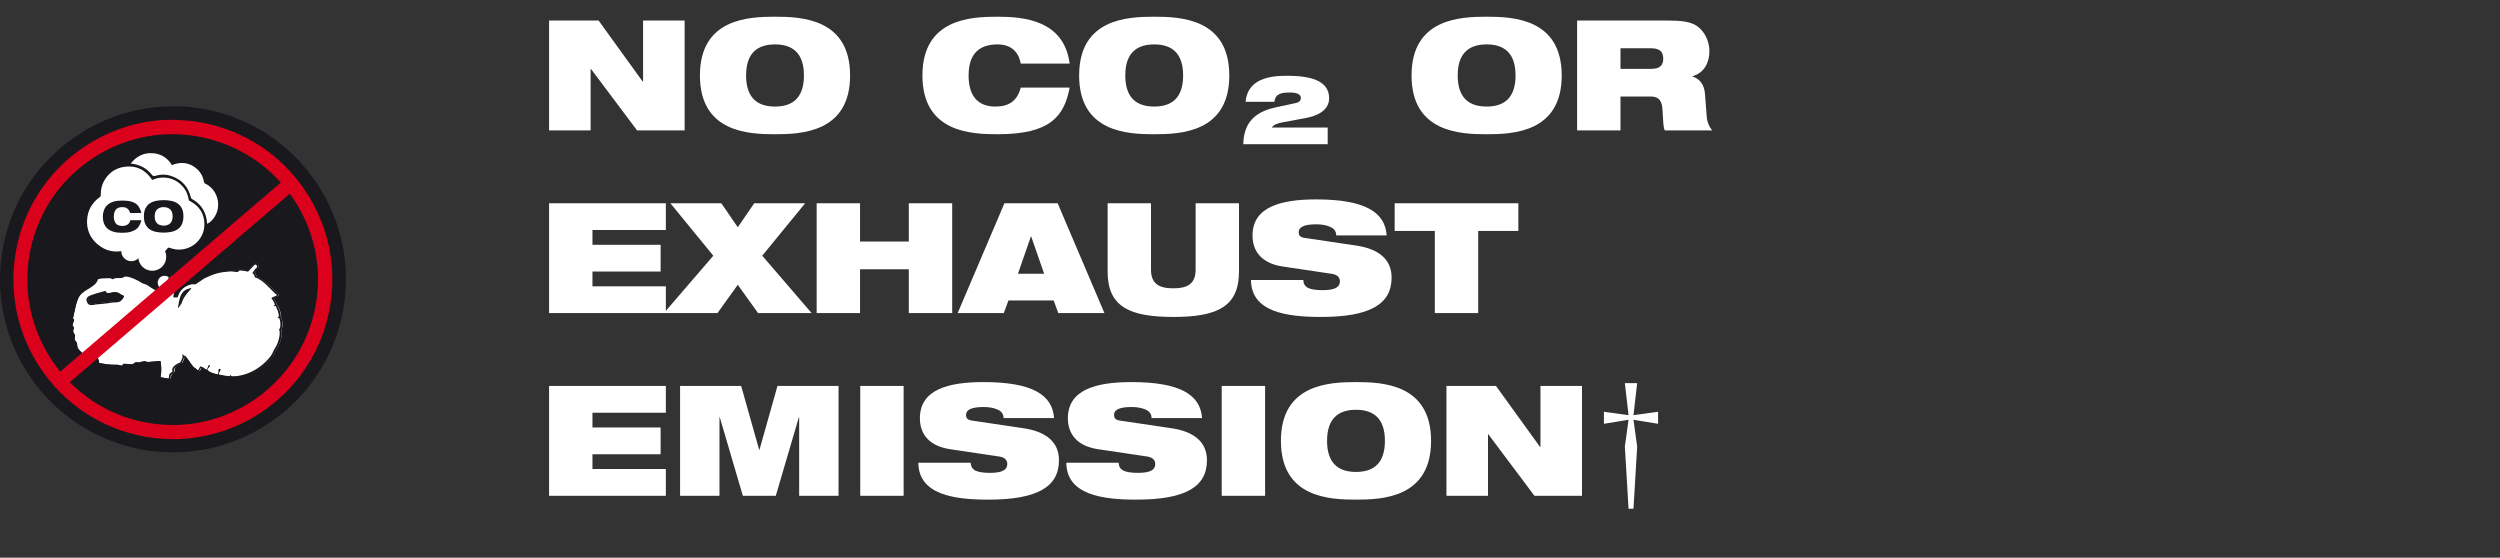 <svg width="260" height="58" viewBox="0 0 260 58" fill="none" xmlns="http://www.w3.org/2000/svg">
<rect x="0" y="0" width="260" height="58" fill="#333333" stroke="none"/>
<g clip-path="url(#clip0_3050_2408)">
<path d="M17.968 11.061C14.681 11.061 11.457 11.962 8.581 13.732C4.488 16.245 1.612 20.196 0.49 24.873C-1.817 34.529 4.156 44.248 13.812 46.556C15.187 46.888 16.594 47.046 18 47.046C20.007 47.046 21.983 46.714 23.879 46.05C25.744 45.402 27.482 44.454 29.047 43.237C30.627 42.004 31.97 40.55 33.061 38.875C34.183 37.153 35.005 35.256 35.479 33.233C36.601 28.556 35.826 23.736 33.313 19.627C30.801 15.534 26.834 12.658 22.156 11.536C20.75 11.204 19.343 11.03 17.937 11.03" fill="#19181C"/>
<path d="M15.867 18.71C16.167 18.568 16.483 18.489 16.799 18.473C17.668 18.426 18.395 18.726 18.98 19.374C19.343 19.769 19.549 20.243 19.628 20.781C19.628 20.828 19.675 20.875 19.723 20.891C20.702 21.397 21.24 22.187 21.256 23.278C21.287 24.921 19.849 26.154 18.237 25.933C18.016 25.901 17.81 25.822 17.589 25.759C17.526 25.743 17.494 25.759 17.447 25.806C16.752 26.707 15.819 27.039 14.713 26.833C14.16 26.738 13.702 26.454 13.322 26.043C13.259 25.98 13.212 25.964 13.117 25.996C12.011 26.343 10.999 26.138 10.114 25.38C9.371 24.732 9.008 23.894 9.055 22.914C9.103 21.887 9.561 21.081 10.399 20.48C10.462 20.433 10.478 20.386 10.478 20.322C10.478 19.832 10.541 19.374 10.762 18.932C11.22 18.047 11.932 17.494 12.927 17.351C14.128 17.177 15.076 17.62 15.772 18.631C15.803 18.663 15.819 18.695 15.851 18.726" fill="white"/>
<path d="M13.575 17.035C14.144 16.293 14.871 15.897 15.788 15.929C16.704 15.961 17.4 16.387 17.89 17.177C18.158 17.051 18.443 16.988 18.727 16.956C19.407 16.909 19.991 17.13 20.481 17.573C20.892 17.936 21.129 18.41 21.224 18.947C21.224 19.026 21.271 19.058 21.335 19.09C22.631 19.706 23.089 21.381 22.299 22.582C22.077 22.914 21.825 23.151 21.54 23.278C21.524 23.104 21.509 22.93 21.477 22.756C21.303 21.84 20.797 21.16 19.976 20.702C19.912 20.67 19.865 20.623 19.849 20.544C19.581 19.422 18.901 18.663 17.795 18.299C17.242 18.11 16.657 18.126 16.104 18.299C15.977 18.331 15.898 18.299 15.819 18.205C15.266 17.509 14.555 17.114 13.67 17.019C13.638 17.019 13.623 17.019 13.575 17.019" fill="white"/>
<path d="M14.697 26.122C14.697 26.707 14.223 27.165 13.654 27.165C13.085 27.165 12.611 26.691 12.611 26.122C12.611 25.553 13.085 25.079 13.654 25.079C14.223 25.079 14.697 25.553 14.697 26.122Z" fill="white"/>
<path d="M17.289 26.707C17.289 27.513 16.641 28.161 15.835 28.161C15.029 28.161 14.381 27.513 14.381 26.707C14.381 25.901 15.029 25.253 15.835 25.253C16.641 25.253 17.289 25.901 17.289 26.707Z" fill="white"/>
<path d="M17.826 29.393C17.826 29.788 17.51 30.104 17.115 30.104C16.72 30.104 16.404 29.788 16.404 29.393C16.404 28.998 16.72 28.682 17.115 28.682C17.51 28.682 17.826 28.998 17.826 29.393Z" fill="white"/>
<path d="M14.697 22.882C14.665 23.056 14.618 23.214 14.539 23.372C14.46 23.53 14.365 23.672 14.207 23.799C14.065 23.925 13.859 24.02 13.622 24.099C13.37 24.178 13.069 24.21 12.69 24.21C12.01 24.21 11.521 24.067 11.189 23.783C10.857 23.498 10.699 23.072 10.699 22.535C10.699 22.266 10.746 22.029 10.825 21.823C10.904 21.618 11.031 21.444 11.189 21.302C11.347 21.16 11.552 21.049 11.805 20.97C12.058 20.891 12.358 20.859 12.706 20.859C12.943 20.859 13.18 20.875 13.401 20.907C13.622 20.938 13.812 21.002 13.986 21.096C14.16 21.191 14.318 21.318 14.428 21.491C14.539 21.665 14.65 21.887 14.697 22.155H13.527C13.527 22.155 13.496 22.029 13.464 21.966C13.433 21.902 13.385 21.823 13.322 21.76C13.259 21.697 13.18 21.649 13.085 21.602C12.99 21.555 12.864 21.539 12.706 21.539C12.548 21.539 12.405 21.57 12.295 21.618C12.184 21.665 12.089 21.744 12.026 21.823C11.963 21.918 11.916 22.013 11.884 22.139C11.852 22.25 11.837 22.377 11.837 22.519C11.837 22.661 11.837 22.772 11.884 22.898C11.916 23.024 11.963 23.119 12.026 23.214C12.089 23.309 12.184 23.372 12.295 23.419C12.405 23.467 12.548 23.498 12.722 23.498C12.959 23.498 13.148 23.435 13.29 23.34C13.433 23.23 13.512 23.088 13.559 22.898H14.729L14.697 22.882Z" fill="#19181C"/>
<path d="M16.088 22.503C16.088 22.677 16.104 22.819 16.151 22.93C16.198 23.056 16.262 23.151 16.341 23.23C16.42 23.309 16.515 23.372 16.641 23.404C16.752 23.435 16.894 23.467 17.02 23.467C17.147 23.467 17.289 23.451 17.399 23.404C17.51 23.372 17.621 23.309 17.7 23.23C17.779 23.151 17.842 23.056 17.889 22.93C17.937 22.803 17.953 22.661 17.953 22.503C17.953 22.171 17.874 21.934 17.7 21.776C17.526 21.618 17.289 21.539 17.02 21.539C16.878 21.539 16.752 21.555 16.641 21.602C16.53 21.65 16.42 21.697 16.341 21.776C16.262 21.855 16.198 21.95 16.151 22.076C16.104 22.203 16.088 22.345 16.088 22.503ZM14.966 22.503C14.966 22.171 15.013 21.902 15.124 21.681C15.235 21.46 15.377 21.286 15.566 21.16C15.756 21.033 15.977 20.938 16.23 20.891C16.483 20.844 16.736 20.812 17.02 20.812C17.305 20.812 17.558 20.844 17.81 20.891C18.063 20.938 18.285 21.033 18.474 21.16C18.664 21.286 18.806 21.46 18.917 21.681C19.027 21.902 19.075 22.171 19.075 22.503C19.075 22.835 19.012 23.104 18.917 23.325C18.806 23.546 18.664 23.72 18.474 23.846C18.285 23.973 18.063 24.067 17.81 24.115C17.558 24.162 17.289 24.194 17.02 24.194C16.752 24.194 16.467 24.162 16.23 24.115C15.977 24.067 15.756 23.973 15.566 23.846C15.377 23.72 15.235 23.546 15.124 23.325C15.013 23.104 14.966 22.835 14.966 22.503Z" fill="#19181C"/>
<path d="M29.142 34.245C29.363 34.103 29.3 33.376 29.205 33.17C29.173 33.028 29.173 33.044 28.983 32.997C29.047 32.918 29.047 32.934 29.126 32.902C29.157 32.491 28.936 32.127 28.81 31.796C28.731 31.796 28.731 31.796 28.683 31.796C28.652 31.796 28.636 31.796 28.604 31.78C28.667 31.685 28.636 31.717 28.715 31.669C28.683 31.432 28.509 31.148 28.351 30.99C28.478 30.784 28.731 30.832 28.889 30.674C28.904 30.674 28.92 30.658 28.936 30.642C28.272 30.105 27.561 29.046 26.629 28.793C26.597 28.54 26.566 28.493 26.376 28.351C26.471 28.177 26.692 27.845 26.85 27.766C26.85 27.608 26.818 27.608 26.787 27.497C26.724 27.481 26.645 27.465 26.581 27.45C26.534 27.45 25.933 28.113 25.854 28.192C25.681 28.145 25.396 28.05 25.27 28.113C24.954 28.034 24.97 28.098 24.811 28.224C24.606 28.303 24.306 28.177 24.084 28.192C23.61 28.224 23.12 28.271 22.662 28.398C22.22 28.524 21.761 28.746 21.335 28.919C21.034 29.125 20.718 29.33 20.418 29.536H20.023C19.391 29.646 18.759 30.073 18.553 30.895C18.474 30.895 18.237 30.863 18.158 30.895C18.127 30.895 18.111 30.895 18.079 30.879C18.127 30.642 18.206 30.215 18.142 30.026C18.237 29.615 18.427 29.046 18.348 28.73C18.032 28.651 17.874 28.651 17.763 28.856C17.763 28.856 17.732 28.856 17.716 28.856C17.573 29.473 17.447 30.089 17.305 30.705C16.499 30.342 16.009 30.057 15.393 29.631C15.203 29.504 14.966 29.504 14.761 29.362C14.539 29.204 13.544 28.682 13.085 28.73C12.975 28.73 12.848 28.856 12.754 28.872C12.485 28.919 12.232 28.856 11.963 28.919C11.916 28.951 11.868 28.983 11.821 29.014C11.71 28.983 11.6 28.935 11.505 28.904C11.062 28.904 10.604 28.904 10.225 29.014C10.035 29.836 8.803 30.041 8.329 30.753C8.044 31.179 7.902 31.859 7.775 32.444L7.633 33.107C7.633 33.107 7.696 33.186 7.744 33.218C7.775 33.455 7.538 33.613 7.602 33.882C7.649 33.929 7.696 33.992 7.744 34.04C7.712 34.182 7.681 34.308 7.649 34.451C7.649 34.609 7.823 34.751 7.854 34.877C7.854 35.004 7.823 35.13 7.807 35.257C7.839 35.43 8.012 35.557 8.06 35.699C8.107 35.889 8.06 35.968 8.139 36.142C8.281 36.458 8.597 36.616 8.787 36.9C9.261 37.011 9.751 37.121 10.225 37.216C10.272 37.264 10.351 37.659 10.367 37.722C11.015 37.864 11.758 37.943 12.279 37.896C12.422 37.927 12.548 37.959 12.69 37.99C12.769 37.975 12.88 37.817 12.959 37.785C13.243 37.801 13.528 37.817 13.812 37.848C13.939 37.817 14.097 37.659 14.207 37.627C14.302 37.627 14.397 37.643 14.508 37.659C14.681 37.627 14.918 37.548 15.092 37.532C15.219 37.564 15.345 37.595 15.456 37.611C15.851 37.595 16.357 37.516 16.767 37.516C16.862 37.99 16.91 38.575 16.783 39.16C16.783 39.16 16.799 39.192 16.815 39.207C17.099 39.271 17.384 39.318 17.605 39.334C17.668 39.239 17.668 38.939 17.7 38.876C17.811 38.686 18.127 38.718 17.984 38.37C18.079 37.99 18.553 37.754 18.838 37.659C18.917 37.422 19.154 37.074 19.027 36.837C19.027 36.837 19.027 36.805 19.027 36.789C19.47 37.074 19.754 37.69 20.086 38.069C20.276 38.291 20.465 38.275 20.592 38.528C20.75 38.48 20.813 38.196 20.908 38.085C21.208 38.18 21.256 38.322 21.524 38.433C21.651 38.275 21.73 38.164 21.761 37.975C21.777 37.975 21.793 37.959 21.809 37.943C21.888 37.975 21.888 37.975 21.919 38.006C21.935 38.069 21.777 38.275 21.667 38.338C21.667 38.433 21.651 38.465 21.667 38.512C21.825 38.686 22.409 38.86 22.741 38.923C22.773 38.781 22.836 38.591 22.789 38.496C22.82 38.401 22.836 38.401 22.868 38.338C22.931 38.338 22.978 38.354 23.026 38.37C22.994 38.512 22.931 38.686 22.852 38.765C22.852 38.86 22.852 38.876 22.852 38.939C23.263 39.034 23.658 39.065 23.99 39.113C24.021 39.034 24.021 39.034 24.053 39.002C24.116 38.907 24.1 39.113 24.195 39.128C24.322 39.128 24.559 39.128 24.717 39.128C25.112 39.081 25.554 38.97 25.902 38.828C26.771 38.496 27.656 37.833 28.241 37.058C28.462 36.774 28.494 36.489 28.747 36.142C28.983 35.794 29.363 34.703 29.126 34.277M12.754 31.179C12.548 31.511 12.074 31.385 11.695 31.464C11.11 31.574 10.715 31.574 10.051 31.653C9.861 31.685 9.514 31.811 9.277 31.606C9.166 31.511 9.135 31.306 9.071 31.179C9.103 31.006 9.135 30.942 9.229 30.863C9.356 30.674 10.762 30.31 11.062 30.231C11.062 30.294 11.094 30.358 11.11 30.421C11.521 30.5 11.695 30.373 11.995 30.358C12.453 30.342 12.564 30.658 12.991 30.753C12.943 30.958 12.896 31.1 12.769 31.179M19.138 31.084C18.98 31.337 18.933 31.732 18.727 31.938C18.727 31.938 18.727 31.97 18.727 31.985C18.695 31.985 18.664 31.985 18.648 31.97C18.79 31.195 18.854 30.5 19.407 30.152C19.565 30.041 19.802 30.026 19.976 29.931C20.007 29.931 20.023 29.931 20.055 29.947C19.739 30.279 19.407 30.658 19.154 31.084" fill="white"/>
<path d="M9.166 31.148C9.166 31.148 9.198 31.227 9.213 31.274C9.245 31.369 9.277 31.48 9.34 31.527C9.498 31.669 9.719 31.622 9.909 31.575C9.956 31.575 10.004 31.559 10.051 31.543C10.288 31.511 10.493 31.495 10.699 31.48C11.031 31.448 11.331 31.416 11.695 31.353C11.805 31.337 11.932 31.322 12.042 31.322C12.311 31.322 12.58 31.306 12.69 31.1C12.69 31.1 12.69 31.085 12.706 31.085C12.785 31.021 12.832 30.942 12.88 30.768C12.722 30.721 12.611 30.642 12.516 30.579C12.358 30.468 12.216 30.389 11.979 30.405C11.884 30.405 11.789 30.421 11.71 30.452C11.537 30.484 11.379 30.531 11.078 30.468C11.047 30.468 11.031 30.437 11.031 30.421L10.999 30.31C10.999 30.31 10.92 30.326 10.873 30.342C9.877 30.61 9.34 30.8 9.277 30.895C9.277 30.895 9.277 30.895 9.261 30.911C9.198 30.958 9.166 31.006 9.134 31.148M9.593 31.764C9.466 31.764 9.34 31.733 9.229 31.638C9.15 31.559 9.103 31.432 9.055 31.322C9.04 31.274 9.024 31.227 9.008 31.179C9.008 31.179 9.008 31.148 9.008 31.132C9.055 30.958 9.071 30.863 9.182 30.784C9.308 30.626 9.94 30.437 10.841 30.184C10.92 30.152 10.983 30.136 11.031 30.136C11.047 30.136 11.062 30.136 11.094 30.136C11.094 30.136 11.126 30.168 11.126 30.184L11.157 30.326C11.379 30.358 11.521 30.326 11.679 30.294C11.774 30.279 11.868 30.247 11.979 30.247C12.264 30.247 12.437 30.342 12.595 30.452C12.706 30.532 12.832 30.61 12.99 30.642C13.022 30.642 13.054 30.689 13.038 30.721C12.99 30.927 12.927 31.085 12.801 31.179C12.643 31.432 12.327 31.448 12.042 31.448C11.932 31.448 11.805 31.448 11.71 31.48C11.331 31.543 11.047 31.575 10.699 31.606C10.509 31.622 10.304 31.638 10.067 31.669C10.035 31.669 9.988 31.669 9.94 31.701C9.846 31.717 9.735 31.748 9.624 31.748M19.833 30.01C19.833 30.01 19.738 30.041 19.707 30.057C19.612 30.089 19.517 30.121 19.438 30.168C18.98 30.468 18.885 31.021 18.759 31.669C18.759 31.701 18.759 31.748 18.743 31.78C18.822 31.669 18.869 31.527 18.917 31.385C18.964 31.258 19.012 31.116 19.075 31.006C19.296 30.626 19.596 30.279 19.833 30.01ZM18.711 32.001C18.711 32.001 18.711 32.001 18.695 32.001H18.616C18.616 32.001 18.553 31.938 18.569 31.906C18.585 31.811 18.601 31.733 18.616 31.638C18.743 30.958 18.838 30.373 19.359 30.041C19.454 29.978 19.565 29.947 19.675 29.915C19.77 29.884 19.849 29.868 19.928 29.82C19.944 29.82 19.96 29.82 19.976 29.82H20.055C20.055 29.82 20.102 29.868 20.102 29.884C20.102 29.899 20.102 29.931 20.086 29.947C19.833 30.215 19.47 30.626 19.185 31.069C19.122 31.164 19.075 31.29 19.043 31.416C18.98 31.606 18.917 31.78 18.79 31.922C18.79 31.922 18.79 31.985 18.759 31.985H18.727M21.825 37.959C21.825 37.959 21.809 38.022 21.793 38.054C21.825 38.022 21.84 37.991 21.84 37.975C21.84 37.975 21.84 37.975 21.809 37.975M22.867 38.465C22.867 38.465 22.867 38.544 22.867 38.591C22.899 38.528 22.915 38.465 22.947 38.401H22.899C22.899 38.401 22.883 38.433 22.867 38.465ZM16.846 39.097C17.084 39.144 17.336 39.192 17.542 39.208C17.558 39.16 17.573 39.065 17.573 39.002C17.589 38.891 17.605 38.828 17.621 38.797C17.668 38.718 17.747 38.67 17.811 38.623C17.921 38.559 17.968 38.528 17.905 38.354C17.905 38.354 17.905 38.322 17.905 38.307C18.016 37.88 18.522 37.643 18.774 37.548C18.79 37.501 18.822 37.438 18.854 37.374C18.948 37.185 19.043 36.963 18.964 36.805C18.964 36.805 18.964 36.774 18.964 36.758V36.711C18.964 36.711 18.996 36.663 19.012 36.663C19.027 36.663 19.059 36.663 19.075 36.663C19.375 36.853 19.596 37.185 19.817 37.501C19.928 37.675 20.039 37.833 20.149 37.959C20.228 38.038 20.292 38.085 20.371 38.133C20.465 38.18 20.544 38.243 20.623 38.37C20.671 38.322 20.718 38.228 20.766 38.149C20.797 38.085 20.829 38.022 20.86 37.975C20.876 37.943 20.908 37.943 20.939 37.943C21.129 37.991 21.224 38.07 21.319 38.149C21.382 38.196 21.429 38.243 21.508 38.275C21.603 38.149 21.666 38.054 21.698 37.896C21.698 37.88 21.714 37.864 21.73 37.848L21.777 37.817C21.777 37.817 21.825 37.817 21.84 37.817H21.872C21.872 37.817 21.935 37.864 21.967 37.912C21.967 37.912 21.967 37.927 21.983 37.943C22.014 38.054 21.84 38.259 21.73 38.338C21.73 38.401 21.73 38.417 21.73 38.433C21.872 38.575 22.362 38.733 22.694 38.797C22.725 38.686 22.757 38.544 22.725 38.48C22.725 38.465 22.725 38.449 22.725 38.433C22.757 38.354 22.773 38.322 22.804 38.291C22.804 38.291 22.852 38.228 22.883 38.243L23.041 38.275C23.041 38.275 23.073 38.291 23.089 38.307C23.089 38.322 23.089 38.338 23.089 38.37C23.041 38.528 22.994 38.686 22.915 38.781C22.915 38.828 22.915 38.844 22.915 38.86C23.278 38.939 23.626 38.986 23.942 39.002C23.958 38.955 23.974 38.955 24.005 38.907C24.005 38.907 24.037 38.86 24.1 38.86C24.148 38.86 24.179 38.923 24.179 38.955C24.179 38.955 24.195 39.002 24.211 39.018C24.337 39.018 24.558 39.018 24.716 39.018C25.096 38.97 25.523 38.86 25.886 38.733C26.755 38.401 27.624 37.738 28.193 36.995C28.304 36.853 28.367 36.726 28.43 36.568C28.494 36.41 28.573 36.252 28.699 36.063C28.92 35.731 29.299 34.672 29.062 34.277C29.047 34.245 29.062 34.198 29.094 34.182C29.252 34.087 29.221 33.408 29.126 33.202C29.126 33.202 29.126 33.202 29.126 33.186C29.115 33.123 29.078 33.086 29.015 33.076H28.968C28.968 33.076 28.92 33.044 28.92 33.013C28.92 32.997 28.92 32.965 28.92 32.949C28.983 32.87 28.999 32.87 29.062 32.839C29.062 32.57 28.968 32.317 28.857 32.08C28.825 32.001 28.794 31.938 28.762 31.859C28.731 31.859 28.731 31.859 28.699 31.859C28.699 31.859 28.667 31.859 28.651 31.859H28.573C28.573 31.859 28.525 31.827 28.525 31.796C28.525 31.78 28.525 31.748 28.525 31.733L28.557 31.701C28.557 31.701 28.588 31.654 28.62 31.638C28.573 31.432 28.43 31.179 28.288 31.037C28.256 31.006 28.256 30.974 28.288 30.942C28.383 30.8 28.509 30.768 28.62 30.721C28.699 30.689 28.762 30.674 28.825 30.626C28.636 30.468 28.446 30.263 28.256 30.057C27.782 29.567 27.245 29.014 26.629 28.84C26.597 28.84 26.581 28.809 26.581 28.777C26.55 28.54 26.534 28.524 26.36 28.382C26.328 28.366 26.328 28.319 26.344 28.287C26.439 28.129 26.645 27.813 26.818 27.703C26.818 27.639 26.818 27.624 26.787 27.576C26.787 27.576 26.787 27.545 26.771 27.529L26.629 27.497C26.629 27.497 26.155 27.987 26.012 28.129L25.933 28.208C25.933 28.208 25.886 28.24 25.87 28.224H25.791C25.649 28.161 25.412 28.098 25.333 28.129C25.333 28.129 25.301 28.129 25.285 28.129C25.064 28.082 25.048 28.098 24.969 28.177C24.954 28.193 24.922 28.208 24.89 28.24C24.89 28.24 24.89 28.24 24.875 28.24C24.732 28.287 24.574 28.256 24.416 28.24C24.306 28.24 24.211 28.208 24.132 28.208C23.674 28.24 23.168 28.287 22.709 28.398C22.346 28.493 21.983 28.667 21.619 28.825L21.398 28.919L20.497 29.536C20.497 29.536 20.465 29.536 20.45 29.536H20.07C19.738 29.599 18.917 29.852 18.664 30.832C18.664 30.863 18.632 30.879 18.601 30.879C18.553 30.879 18.506 30.879 18.443 30.879C18.379 30.879 18.269 30.879 18.237 30.879C18.237 30.879 18.206 30.879 18.19 30.879H18.111C18.111 30.879 18.047 30.816 18.063 30.784V30.753C18.111 30.532 18.19 30.136 18.127 29.962C18.127 29.962 18.127 29.931 18.127 29.915C18.142 29.836 18.158 29.757 18.19 29.662C18.269 29.33 18.379 28.935 18.332 28.698C18.047 28.619 17.953 28.651 17.858 28.809C17.858 28.825 17.826 28.84 17.811 28.84L17.415 30.626C17.415 30.626 17.4 30.658 17.384 30.674C17.368 30.674 17.336 30.674 17.321 30.674C16.546 30.326 16.056 30.057 15.393 29.583C15.313 29.52 15.219 29.488 15.108 29.457C14.998 29.425 14.871 29.378 14.76 29.299C14.523 29.125 13.559 28.635 13.133 28.683C13.085 28.683 13.038 28.714 12.975 28.746C12.911 28.777 12.864 28.809 12.801 28.825C12.659 28.856 12.532 28.84 12.406 28.84C12.279 28.84 12.153 28.84 12.026 28.856L11.884 28.951C11.884 28.951 11.837 28.951 11.821 28.951L11.505 28.84C11.11 28.84 10.667 28.84 10.304 28.935C10.177 29.409 9.719 29.678 9.277 29.947C8.945 30.152 8.597 30.358 8.392 30.658C8.139 31.037 7.997 31.638 7.886 32.175L7.712 32.934L7.791 33.013L7.807 33.044C7.823 33.171 7.775 33.281 7.728 33.392C7.681 33.487 7.633 33.581 7.649 33.692L7.775 33.834C7.775 33.834 7.791 33.882 7.791 33.898L7.696 34.293C7.696 34.293 7.76 34.435 7.791 34.514C7.839 34.577 7.87 34.64 7.886 34.703C7.886 34.703 7.886 34.703 7.886 34.719L7.839 35.083C7.839 35.083 7.902 35.225 7.965 35.288C8.028 35.352 8.076 35.431 8.091 35.51C8.107 35.589 8.123 35.667 8.123 35.715C8.123 35.794 8.123 35.857 8.17 35.936C8.249 36.11 8.376 36.221 8.518 36.347C8.613 36.442 8.724 36.537 8.803 36.647L10.225 36.963C10.225 36.963 10.241 36.963 10.257 36.979C10.304 37.027 10.335 37.137 10.399 37.406C10.399 37.438 10.399 37.469 10.415 37.485C11.11 37.627 11.789 37.69 12.264 37.643H12.279L12.674 37.722C12.674 37.722 12.738 37.659 12.769 37.643C12.817 37.596 12.864 37.548 12.911 37.532C12.911 37.532 12.927 37.532 12.943 37.532L13.781 37.596C13.781 37.596 13.891 37.532 13.954 37.501C14.034 37.453 14.097 37.406 14.16 37.39C14.16 37.39 14.176 37.39 14.191 37.39L14.492 37.422C14.492 37.422 14.618 37.39 14.697 37.374C14.824 37.343 14.966 37.311 15.076 37.295C15.076 37.295 15.076 37.295 15.092 37.295L15.456 37.374C15.598 37.374 15.772 37.358 15.93 37.327C16.214 37.295 16.499 37.264 16.767 37.279C16.799 37.279 16.831 37.311 16.831 37.343C16.91 37.738 16.989 38.338 16.862 38.986L16.846 39.097ZM17.589 39.365C17.352 39.334 17.052 39.286 16.783 39.223C16.767 39.223 16.752 39.223 16.736 39.192L16.704 39.144C16.704 39.144 16.704 39.113 16.704 39.097C16.831 38.48 16.767 37.927 16.704 37.532C16.467 37.532 16.198 37.564 15.946 37.58C15.772 37.596 15.614 37.611 15.456 37.627C15.456 37.627 15.456 37.627 15.44 37.627L15.076 37.548C14.982 37.548 14.855 37.596 14.729 37.611C14.65 37.627 14.571 37.659 14.492 37.675H14.191C14.191 37.675 14.097 37.706 14.034 37.738C13.954 37.785 13.875 37.848 13.796 37.864C13.796 37.864 13.796 37.864 13.781 37.864L12.943 37.801C12.943 37.801 12.896 37.848 12.864 37.864C12.801 37.927 12.753 37.975 12.674 37.991C12.674 37.991 12.659 37.991 12.643 37.991L12.248 37.896C11.758 37.943 11.047 37.88 10.335 37.722C10.304 37.722 10.288 37.706 10.288 37.675C10.288 37.659 10.272 37.611 10.257 37.548C10.241 37.469 10.193 37.279 10.162 37.216L8.755 36.9C8.755 36.9 8.724 36.9 8.708 36.869C8.629 36.758 8.534 36.663 8.423 36.568C8.281 36.442 8.139 36.3 8.044 36.11C7.997 35.999 7.997 35.905 7.997 35.826C7.997 35.762 7.997 35.715 7.981 35.652C7.981 35.604 7.918 35.541 7.886 35.478C7.823 35.399 7.76 35.304 7.744 35.193C7.744 35.193 7.744 35.193 7.744 35.178L7.791 34.814C7.791 34.814 7.744 34.719 7.712 34.672C7.665 34.593 7.602 34.498 7.586 34.388C7.586 34.388 7.586 34.388 7.586 34.372L7.665 33.992L7.554 33.866C7.554 33.866 7.554 33.85 7.538 33.834C7.507 33.676 7.57 33.55 7.617 33.439C7.665 33.36 7.696 33.281 7.681 33.202L7.586 33.107C7.586 33.107 7.57 33.06 7.57 33.044L7.744 32.238C7.87 31.685 7.997 31.069 8.265 30.674C8.486 30.358 8.834 30.136 9.182 29.915C9.624 29.646 10.051 29.394 10.146 28.951C10.146 28.919 10.177 28.904 10.193 28.904C10.572 28.793 11.062 28.793 11.489 28.793C11.489 28.793 11.505 28.793 11.521 28.793L11.805 28.904L11.932 28.825C11.932 28.825 11.932 28.825 11.947 28.825C12.09 28.793 12.232 28.793 12.374 28.793C12.501 28.793 12.611 28.793 12.738 28.777C12.769 28.777 12.817 28.746 12.864 28.714C12.927 28.683 13.006 28.635 13.069 28.635C13.559 28.588 14.587 29.141 14.792 29.283C14.887 29.346 14.982 29.378 15.092 29.409C15.203 29.441 15.313 29.473 15.408 29.552C15.961 29.947 16.436 30.231 17.241 30.579L17.637 28.809C17.637 28.809 17.637 28.777 17.668 28.762C17.668 28.762 17.7 28.762 17.716 28.762C17.874 28.54 18.095 28.572 18.364 28.651C18.395 28.651 18.411 28.683 18.411 28.698C18.49 28.967 18.364 29.394 18.269 29.773C18.253 29.852 18.221 29.931 18.206 29.994C18.253 30.168 18.206 30.484 18.158 30.8C18.221 30.8 18.3 30.8 18.395 30.8C18.427 30.8 18.458 30.8 18.49 30.8C18.68 30.089 19.249 29.583 20.007 29.441H20.213H20.386L21.287 28.84L21.524 28.73C21.888 28.572 22.267 28.398 22.631 28.303C23.105 28.177 23.595 28.129 24.069 28.098C24.163 28.098 24.274 28.098 24.385 28.129C24.527 28.145 24.669 28.177 24.764 28.129C24.78 28.113 24.811 28.098 24.827 28.082C24.938 27.971 25.001 27.956 25.254 28.003C25.38 27.971 25.554 28.003 25.775 28.082H25.823L25.87 28.035C26.486 27.371 26.518 27.355 26.566 27.355C26.566 27.355 26.581 27.355 26.597 27.355L26.803 27.402C26.803 27.402 26.85 27.418 26.85 27.45C26.85 27.481 26.866 27.497 26.882 27.513C26.913 27.576 26.929 27.624 26.929 27.75C26.929 27.782 26.913 27.797 26.897 27.813C26.771 27.877 26.581 28.145 26.486 28.319C26.629 28.445 26.676 28.509 26.708 28.73C27.34 28.935 27.877 29.488 28.367 29.978C28.588 30.215 28.794 30.421 28.999 30.595C29.015 30.595 29.031 30.626 29.031 30.658C29.031 30.674 29.031 30.705 28.999 30.721L28.952 30.753C28.952 30.753 28.778 30.848 28.683 30.879C28.588 30.911 28.509 30.942 28.462 30.99C28.62 31.164 28.778 31.448 28.81 31.669C28.81 31.685 28.81 31.701 28.81 31.717H28.857C28.857 31.717 28.92 31.733 28.92 31.764C28.952 31.843 28.983 31.938 29.031 32.017C29.142 32.27 29.268 32.57 29.252 32.886C29.252 32.918 29.236 32.949 29.205 32.949C29.284 32.981 29.299 33.013 29.315 33.139C29.41 33.344 29.473 34.024 29.268 34.245C29.489 34.751 29.094 35.794 28.873 36.126C28.746 36.3 28.683 36.458 28.604 36.6C28.541 36.758 28.462 36.9 28.351 37.042C27.767 37.817 26.882 38.496 25.981 38.828C25.617 38.97 25.159 39.081 24.78 39.129C24.606 39.144 24.369 39.16 24.242 39.129C24.179 39.129 24.148 39.081 24.116 39.034V39.065C24.116 39.065 24.053 39.113 24.021 39.113C23.689 39.081 23.294 39.034 22.883 38.939C22.852 38.939 22.836 38.907 22.836 38.891C22.82 38.907 22.788 38.923 22.773 38.907C22.488 38.86 21.856 38.686 21.666 38.48C21.666 38.48 21.666 38.48 21.666 38.465C21.666 38.433 21.651 38.417 21.651 38.386C21.651 38.386 21.651 38.386 21.651 38.401C21.635 38.433 21.587 38.433 21.572 38.417C21.445 38.37 21.382 38.307 21.303 38.243C21.224 38.18 21.145 38.117 21.018 38.085C21.003 38.117 20.987 38.149 20.971 38.196C20.908 38.322 20.829 38.48 20.703 38.528C20.671 38.528 20.639 38.528 20.623 38.496C20.56 38.37 20.481 38.322 20.386 38.259C20.307 38.212 20.228 38.149 20.134 38.054C20.023 37.927 19.912 37.754 19.786 37.596C19.612 37.343 19.438 37.09 19.233 36.9C19.249 37.074 19.169 37.264 19.09 37.438C19.059 37.501 19.027 37.564 19.012 37.627C19.012 37.643 18.996 37.659 18.964 37.675C18.759 37.754 18.269 37.959 18.158 38.322C18.253 38.591 18.111 38.67 18 38.749C17.937 38.781 17.89 38.812 17.858 38.86C17.858 38.876 17.842 38.955 17.826 39.018C17.811 39.129 17.795 39.255 17.747 39.318C17.747 39.334 17.716 39.35 17.684 39.35" fill="#19181C"/>
<path d="M9.166 31.148C9.166 31.148 9.197 31.227 9.213 31.274C9.245 31.369 9.292 31.48 9.34 31.527C9.419 31.59 9.498 31.622 9.624 31.622C9.719 31.622 9.83 31.606 9.924 31.574C9.972 31.574 10.019 31.559 10.067 31.543C10.304 31.511 10.509 31.495 10.699 31.48C11.031 31.448 11.331 31.416 11.694 31.353C11.805 31.337 11.931 31.322 12.058 31.322C12.326 31.322 12.595 31.306 12.706 31.1C12.706 31.1 12.706 31.084 12.722 31.084C12.801 31.021 12.848 30.942 12.895 30.768C12.737 30.721 12.627 30.642 12.532 30.579C12.39 30.484 12.248 30.405 12.042 30.405H11.995C11.9 30.405 11.805 30.421 11.726 30.452C11.615 30.484 11.505 30.5 11.378 30.5C11.299 30.5 11.204 30.5 11.11 30.468C11.078 30.468 11.062 30.437 11.062 30.421L11.031 30.31C11.031 30.31 10.952 30.326 10.92 30.342C10.667 30.405 10.288 30.516 9.956 30.61C9.403 30.784 9.324 30.863 9.324 30.879C9.324 30.879 9.324 30.879 9.308 30.895C9.245 30.942 9.229 30.99 9.182 31.132M19.849 30.026C19.849 30.026 19.754 30.057 19.723 30.073C19.628 30.105 19.533 30.136 19.454 30.184C18.995 30.484 18.901 31.037 18.774 31.685C18.774 31.717 18.774 31.764 18.759 31.796C18.837 31.685 18.885 31.543 18.932 31.401C18.98 31.274 19.027 31.132 19.09 31.021C19.312 30.642 19.612 30.294 19.849 30.026ZM21.824 37.991C21.824 37.991 21.824 38.054 21.793 38.085C21.824 38.054 21.84 38.022 21.84 38.006C21.84 38.006 21.84 38.006 21.808 38.006M22.867 38.496C22.867 38.496 22.867 38.575 22.867 38.623C22.899 38.559 22.915 38.496 22.931 38.433H22.883C22.883 38.433 22.867 38.465 22.852 38.496M17.573 39.397C17.336 39.365 17.036 39.318 16.767 39.255C16.752 39.255 16.736 39.255 16.72 39.223L16.688 39.176C16.688 39.176 16.688 39.144 16.688 39.128C16.815 38.512 16.752 37.943 16.688 37.564C16.451 37.564 16.183 37.596 15.93 37.611C15.756 37.627 15.598 37.643 15.44 37.659C15.44 37.659 15.44 37.659 15.424 37.659L15.06 37.58C14.966 37.58 14.839 37.627 14.713 37.643C14.634 37.659 14.555 37.69 14.476 37.706H14.397C14.397 37.706 14.255 37.69 14.175 37.69C14.128 37.69 14.081 37.738 14.018 37.785C13.938 37.833 13.859 37.896 13.78 37.912L12.943 37.848C12.943 37.848 12.895 37.896 12.864 37.912C12.801 37.975 12.753 38.022 12.674 38.038C12.674 38.038 12.674 38.038 12.658 38.038C12.532 38.006 12.39 37.975 12.263 37.943C12.168 37.943 12.042 37.943 11.931 37.943C11.473 37.943 10.904 37.88 10.351 37.754C10.319 37.754 10.304 37.738 10.304 37.706C10.304 37.69 10.288 37.643 10.272 37.58C10.256 37.501 10.209 37.311 10.177 37.248L8.771 36.932C8.771 36.932 8.739 36.932 8.723 36.9C8.644 36.789 8.55 36.695 8.439 36.6C8.297 36.474 8.154 36.331 8.06 36.142C8.012 36.031 8.012 35.936 8.012 35.857C8.012 35.794 8.012 35.746 7.996 35.683C7.996 35.636 7.949 35.573 7.902 35.51C7.838 35.43 7.775 35.336 7.759 35.225C7.759 35.225 7.759 35.225 7.759 35.209L7.807 34.846C7.807 34.846 7.759 34.751 7.728 34.703C7.68 34.624 7.617 34.53 7.601 34.419C7.601 34.419 7.601 34.419 7.601 34.403L7.68 34.024C7.68 34.024 7.586 33.913 7.57 33.882C7.57 33.882 7.57 33.866 7.554 33.85C7.522 33.692 7.586 33.566 7.633 33.455C7.68 33.376 7.712 33.297 7.696 33.218L7.665 33.186C7.665 33.186 7.617 33.139 7.601 33.123C7.586 33.107 7.57 33.076 7.586 33.06L7.617 32.949C7.665 32.776 7.696 32.586 7.744 32.396C7.744 32.349 7.759 32.301 7.775 32.254C7.902 31.701 8.028 31.084 8.297 30.689C8.518 30.373 8.866 30.152 9.213 29.931C9.656 29.662 10.082 29.409 10.177 28.967C10.177 28.935 10.209 28.919 10.225 28.919C10.557 28.825 10.967 28.809 11.284 28.809C11.347 28.809 11.426 28.809 11.521 28.809C11.521 28.809 11.536 28.809 11.552 28.809L11.837 28.919C11.837 28.919 11.916 28.872 11.963 28.84C11.963 28.84 11.963 28.84 11.979 28.84C12.058 28.825 12.153 28.809 12.263 28.809C12.311 28.809 12.358 28.809 12.405 28.809C12.453 28.809 12.5 28.809 12.548 28.809C12.643 28.809 12.706 28.809 12.769 28.793C12.801 28.793 12.848 28.761 12.895 28.73C12.959 28.698 13.038 28.651 13.101 28.651C13.117 28.651 13.148 28.651 13.164 28.651C13.67 28.651 14.602 29.157 14.823 29.299C14.918 29.362 15.013 29.394 15.124 29.425C15.234 29.457 15.345 29.504 15.44 29.567C15.993 29.962 16.467 30.247 17.273 30.595C17.384 30.105 17.494 29.615 17.605 29.125L17.668 28.825C17.668 28.825 17.668 28.793 17.7 28.777H17.731C17.81 28.667 17.905 28.603 18.047 28.603C18.126 28.603 18.221 28.619 18.363 28.667C18.395 28.667 18.411 28.698 18.411 28.714C18.49 28.983 18.363 29.409 18.269 29.789C18.253 29.868 18.221 29.947 18.205 30.01C18.253 30.184 18.205 30.5 18.158 30.816C18.19 30.816 18.221 30.816 18.253 30.816C18.3 30.816 18.348 30.816 18.395 30.816C18.427 30.816 18.458 30.816 18.49 30.816C18.68 30.105 19.248 29.599 20.007 29.457H20.37L20.639 29.283C20.845 29.141 21.066 28.998 21.271 28.856C21.35 28.825 21.413 28.793 21.492 28.761C21.856 28.603 22.235 28.43 22.599 28.335C23.073 28.208 23.563 28.161 24.037 28.129C24.053 28.129 24.068 28.129 24.084 28.129C24.163 28.129 24.258 28.129 24.353 28.161C24.448 28.161 24.527 28.192 24.606 28.192C24.653 28.192 24.685 28.192 24.732 28.177C24.748 28.161 24.78 28.145 24.795 28.129C24.859 28.066 24.906 28.019 25.032 28.019C25.08 28.019 25.143 28.019 25.238 28.05C25.27 28.05 25.301 28.05 25.333 28.05C25.459 28.05 25.633 28.098 25.759 28.129C25.759 28.129 25.791 28.129 25.807 28.129C25.807 28.129 25.838 28.098 25.854 28.082C26.471 27.418 26.502 27.402 26.549 27.402C26.549 27.402 26.549 27.402 26.565 27.402L26.771 27.45C26.771 27.45 26.818 27.466 26.818 27.497C26.818 27.529 26.834 27.545 26.85 27.56C26.881 27.624 26.897 27.671 26.897 27.797C26.897 27.829 26.897 27.845 26.866 27.861C26.739 27.924 26.549 28.192 26.455 28.366C26.597 28.493 26.644 28.556 26.676 28.777C27.308 28.983 27.845 29.536 28.335 30.026C28.556 30.263 28.762 30.468 28.967 30.642C28.983 30.642 28.999 30.674 28.999 30.705C28.999 30.721 28.999 30.753 28.967 30.768C28.967 30.768 28.952 30.768 28.936 30.784C28.857 30.863 28.762 30.895 28.667 30.927C28.572 30.958 28.493 30.99 28.446 31.037C28.604 31.211 28.762 31.495 28.794 31.717C28.794 31.733 28.794 31.748 28.794 31.764C28.794 31.764 28.825 31.764 28.841 31.764C28.873 31.764 28.904 31.78 28.904 31.811C28.936 31.89 28.967 31.985 29.015 32.064C29.125 32.317 29.252 32.617 29.236 32.934C29.236 32.965 29.22 32.997 29.189 32.997C29.189 32.997 29.284 33.076 29.299 33.186C29.394 33.392 29.457 34.071 29.252 34.293C29.363 34.561 29.299 34.956 29.22 35.257C29.125 35.604 28.967 35.984 28.841 36.173C28.715 36.347 28.651 36.505 28.572 36.647C28.509 36.805 28.446 36.948 28.32 37.09C27.735 37.864 26.85 38.544 25.949 38.876C25.585 39.018 25.127 39.128 24.748 39.176C24.637 39.176 24.511 39.192 24.384 39.192C24.321 39.192 24.258 39.192 24.211 39.192C24.147 39.192 24.116 39.144 24.084 39.097C24.084 39.097 24.084 39.113 24.068 39.128C24.068 39.16 24.037 39.176 24.005 39.176C23.673 39.144 23.278 39.097 22.867 39.002C22.836 39.002 22.82 38.97 22.82 38.955C22.82 38.97 22.788 38.986 22.773 38.986C22.488 38.939 21.856 38.765 21.666 38.559C21.666 38.559 21.666 38.559 21.666 38.528C21.666 38.496 21.651 38.48 21.651 38.449C21.651 38.449 21.651 38.449 21.651 38.465C21.651 38.48 21.619 38.496 21.587 38.496C21.587 38.496 21.572 38.496 21.556 38.496C21.429 38.433 21.366 38.386 21.287 38.322C21.208 38.259 21.129 38.196 21.003 38.164C20.987 38.196 20.971 38.228 20.955 38.275C20.892 38.401 20.813 38.559 20.686 38.607C20.686 38.607 20.686 38.607 20.671 38.607C20.639 38.607 20.623 38.591 20.608 38.559C20.544 38.433 20.465 38.386 20.37 38.322C20.291 38.275 20.212 38.212 20.118 38.117C20.007 37.975 19.881 37.817 19.77 37.643C19.596 37.39 19.422 37.137 19.217 36.948C19.233 37.121 19.154 37.311 19.075 37.485C19.043 37.548 19.011 37.611 18.995 37.675C18.995 37.69 18.964 37.706 18.948 37.722C18.743 37.801 18.253 38.006 18.142 38.37C18.237 38.639 18.095 38.718 17.984 38.797C17.921 38.828 17.873 38.86 17.842 38.907C17.842 38.923 17.826 39.002 17.81 39.065C17.794 39.176 17.779 39.302 17.731 39.365C17.731 39.381 17.7 39.397 17.668 39.397" fill="white"/>
<path d="M9.371 30.927C9.371 30.927 9.482 30.832 10.003 30.674C10.335 30.563 10.683 30.468 10.92 30.405C10.936 30.405 10.951 30.405 10.967 30.405V30.452C10.967 30.452 11.031 30.547 11.094 30.563C11.189 30.579 11.283 30.595 11.378 30.595C11.521 30.595 11.631 30.563 11.742 30.547C11.821 30.532 11.9 30.516 11.995 30.5H12.026C12.216 30.5 12.342 30.579 12.485 30.674C12.579 30.737 12.674 30.8 12.816 30.848C12.785 30.958 12.737 31.021 12.69 31.053C12.674 31.053 12.658 31.085 12.643 31.1C12.548 31.258 12.358 31.274 12.042 31.29C11.915 31.29 11.789 31.29 11.678 31.322C11.315 31.385 11.015 31.416 10.683 31.448C10.493 31.464 10.288 31.48 10.035 31.511C9.988 31.511 9.94 31.527 9.893 31.543C9.798 31.559 9.703 31.575 9.608 31.575C9.513 31.575 9.434 31.559 9.371 31.495C9.324 31.464 9.292 31.353 9.261 31.274C9.261 31.243 9.229 31.195 9.213 31.164C9.245 31.037 9.261 31.006 9.308 30.99C9.308 30.99 9.34 30.974 9.34 30.958M18.901 31.195C18.995 30.8 19.138 30.484 19.438 30.279C19.485 30.247 19.533 30.231 19.58 30.215C19.375 30.452 19.154 30.737 18.98 31.021C18.948 31.069 18.916 31.132 18.901 31.195ZM26.565 27.355C26.565 27.355 26.549 27.355 26.534 27.355C26.47 27.355 26.455 27.371 25.807 28.066C25.807 28.066 25.807 28.066 25.791 28.082C25.649 28.05 25.475 28.003 25.348 28.003C25.317 28.003 25.285 28.003 25.254 28.003C25.159 27.987 25.111 27.971 25.048 27.971C24.906 27.971 24.843 28.035 24.779 28.098C24.779 28.098 24.748 28.129 24.732 28.129C24.7 28.129 24.685 28.129 24.653 28.129C24.574 28.129 24.495 28.129 24.4 28.098C24.305 28.098 24.21 28.066 24.116 28.066C24.1 28.066 24.084 28.066 24.068 28.066C23.594 28.098 23.088 28.145 22.614 28.272C22.235 28.366 21.856 28.54 21.492 28.698C21.413 28.73 21.334 28.762 21.271 28.793C21.271 28.793 21.255 28.793 21.239 28.793C21.018 28.935 20.797 29.093 20.576 29.236L20.355 29.378H20.007C20.007 29.378 19.991 29.378 19.975 29.378C19.612 29.441 19.28 29.599 19.011 29.82C18.727 30.057 18.537 30.358 18.427 30.721C18.427 30.721 18.411 30.721 18.395 30.721C18.348 30.721 18.3 30.721 18.237 30.721C18.284 30.452 18.316 30.184 18.268 29.994C18.284 29.931 18.3 29.852 18.316 29.789C18.411 29.394 18.537 28.951 18.458 28.667C18.458 28.619 18.411 28.588 18.363 28.572C18.205 28.524 18.11 28.509 18.031 28.509C17.873 28.509 17.763 28.556 17.668 28.683C17.652 28.683 17.636 28.683 17.62 28.698C17.589 28.714 17.573 28.746 17.557 28.793L17.494 29.062C17.384 29.536 17.289 30.01 17.178 30.468C16.419 30.121 15.977 29.852 15.44 29.473C15.329 29.394 15.218 29.362 15.092 29.33C14.981 29.299 14.887 29.267 14.808 29.204C14.586 29.046 13.622 28.54 13.101 28.54C13.069 28.54 13.053 28.54 13.038 28.54C12.959 28.54 12.88 28.588 12.8 28.635C12.753 28.651 12.706 28.683 12.69 28.683C12.627 28.683 12.563 28.698 12.485 28.698C12.437 28.698 12.39 28.698 12.342 28.698C12.295 28.698 12.247 28.698 12.2 28.698C12.089 28.698 11.995 28.698 11.9 28.73C11.884 28.73 11.868 28.73 11.852 28.746C11.852 28.746 11.805 28.793 11.773 28.809L11.678 28.777L11.521 28.714C11.521 28.714 11.489 28.714 11.473 28.714C11.378 28.714 11.299 28.714 11.22 28.714C10.904 28.714 10.493 28.714 10.146 28.825C10.098 28.825 10.051 28.872 10.051 28.935C9.956 29.346 9.545 29.599 9.118 29.852C8.771 30.073 8.391 30.294 8.17 30.626C7.886 31.037 7.759 31.669 7.633 32.222C7.633 32.27 7.617 32.317 7.601 32.365C7.554 32.554 7.522 32.744 7.475 32.934V33.013C7.475 33.013 7.459 33.107 7.491 33.139C7.506 33.171 7.538 33.186 7.554 33.202C7.554 33.202 7.522 33.313 7.491 33.392C7.443 33.502 7.364 33.66 7.412 33.834C7.412 33.85 7.427 33.882 7.443 33.898C7.475 33.929 7.491 33.945 7.506 33.977C7.506 33.977 7.506 33.992 7.522 34.008L7.443 34.356C7.443 34.356 7.443 34.388 7.443 34.403C7.443 34.53 7.522 34.64 7.585 34.719C7.617 34.767 7.633 34.798 7.649 34.83C7.649 34.877 7.649 34.941 7.633 34.988V35.178C7.633 35.178 7.617 35.209 7.617 35.225C7.633 35.352 7.712 35.446 7.775 35.541C7.807 35.589 7.854 35.652 7.87 35.683C7.886 35.747 7.886 35.794 7.886 35.841C7.886 35.92 7.886 36.015 7.949 36.157C8.044 36.363 8.202 36.505 8.344 36.647C8.439 36.742 8.534 36.821 8.613 36.932C8.628 36.963 8.66 36.979 8.707 36.995L9.434 37.153L10.082 37.295C10.082 37.295 10.146 37.517 10.161 37.58C10.177 37.659 10.177 37.69 10.193 37.722C10.209 37.769 10.24 37.801 10.304 37.817C10.857 37.927 11.441 38.006 11.9 38.006C12.01 38.006 12.121 38.006 12.232 38.006C12.358 38.038 12.485 38.07 12.627 38.101C12.627 38.101 12.643 38.101 12.658 38.101C12.674 38.101 12.674 38.101 12.69 38.101C12.785 38.085 12.848 38.006 12.911 37.959C12.911 37.959 12.943 37.927 12.959 37.912L13.338 37.943L13.764 37.975C13.764 37.975 13.78 37.975 13.796 37.975C13.891 37.959 13.97 37.896 14.065 37.848C14.112 37.817 14.16 37.785 14.191 37.769C14.254 37.769 14.334 37.769 14.397 37.785H14.46C14.46 37.785 14.476 37.785 14.492 37.785C14.57 37.785 14.649 37.754 14.729 37.722C14.839 37.69 14.95 37.659 15.045 37.659C15.092 37.659 15.155 37.69 15.203 37.69C15.266 37.69 15.329 37.722 15.392 37.738C15.392 37.738 15.408 37.738 15.424 37.738C15.582 37.738 15.74 37.706 15.914 37.69C16.151 37.659 16.388 37.643 16.609 37.643C16.672 38.022 16.72 38.544 16.609 39.113C16.609 39.144 16.609 39.192 16.625 39.223C16.625 39.223 16.625 39.239 16.641 39.255C16.641 39.255 16.641 39.271 16.657 39.286C16.672 39.318 16.704 39.334 16.751 39.35C17.02 39.413 17.32 39.46 17.557 39.492C17.557 39.492 17.652 39.46 17.684 39.429C17.731 39.35 17.747 39.239 17.763 39.097C17.763 39.049 17.763 38.986 17.779 38.97C17.794 38.939 17.842 38.907 17.889 38.891C18 38.828 18.189 38.702 18.079 38.417C18.189 38.085 18.679 37.896 18.822 37.833C18.869 37.833 18.901 37.785 18.916 37.754C18.932 37.706 18.964 37.627 18.995 37.564C19.059 37.438 19.122 37.295 19.138 37.153C19.296 37.311 19.438 37.517 19.564 37.722C19.675 37.896 19.801 38.054 19.912 38.196C20.007 38.307 20.102 38.37 20.181 38.417C20.276 38.48 20.339 38.512 20.386 38.623C20.418 38.67 20.465 38.702 20.513 38.702H20.544C20.702 38.654 20.797 38.48 20.86 38.338C20.86 38.322 20.876 38.307 20.892 38.291C20.971 38.322 21.034 38.37 21.097 38.417C21.176 38.48 21.255 38.544 21.382 38.591C21.398 38.591 21.413 38.591 21.445 38.591C21.445 38.591 21.461 38.591 21.477 38.591C21.477 38.591 21.477 38.623 21.508 38.623C21.729 38.86 22.425 39.034 22.662 39.081C22.662 39.081 22.678 39.081 22.693 39.081C22.693 39.081 22.709 39.081 22.725 39.081C22.741 39.081 22.757 39.097 22.788 39.113C23.215 39.208 23.61 39.255 23.942 39.286C23.974 39.286 24.005 39.286 24.037 39.255C24.068 39.271 24.1 39.286 24.147 39.286C24.195 39.286 24.258 39.286 24.337 39.286C24.463 39.286 24.606 39.286 24.7 39.271C25.096 39.223 25.554 39.113 25.917 38.97C26.36 38.797 26.818 38.544 27.229 38.228C27.656 37.912 28.035 37.532 28.319 37.153C28.43 36.995 28.509 36.853 28.572 36.695C28.636 36.553 28.715 36.395 28.825 36.221C28.967 36.015 29.125 35.636 29.22 35.273C29.299 34.972 29.362 34.593 29.252 34.308C29.331 34.198 29.378 34.008 29.378 33.771C29.378 33.534 29.347 33.297 29.283 33.171C29.283 33.107 29.252 33.044 29.204 32.997C29.204 32.997 29.204 32.965 29.204 32.949C29.22 32.602 29.094 32.301 28.983 32.049C28.951 31.954 28.904 31.875 28.872 31.796C28.857 31.748 28.825 31.717 28.778 31.701C28.746 31.48 28.62 31.227 28.462 31.053C28.493 31.037 28.541 31.021 28.604 30.99C28.699 30.958 28.794 30.927 28.888 30.848C28.888 30.848 28.904 30.832 28.92 30.816C28.967 30.8 28.983 30.753 28.983 30.705C28.983 30.658 28.983 30.61 28.936 30.579C28.73 30.421 28.525 30.2 28.304 29.978C27.829 29.488 27.292 28.951 26.66 28.73C26.628 28.556 26.581 28.477 26.47 28.366C26.581 28.177 26.739 27.987 26.834 27.94C26.881 27.924 26.913 27.877 26.913 27.813C26.913 27.671 26.897 27.624 26.866 27.545C26.866 27.529 26.85 27.513 26.834 27.481C26.818 27.434 26.771 27.402 26.723 27.387C26.692 27.387 26.66 27.387 26.628 27.371C26.597 27.371 26.565 27.371 26.518 27.355C26.518 27.355 26.502 27.355 26.486 27.355M9.513 31.733C9.671 31.733 9.845 31.685 9.956 31.669C10.604 31.59 11.015 31.59 11.6 31.48C11.963 31.416 12.453 31.527 12.658 31.195C12.785 31.116 12.832 30.99 12.88 30.768C12.485 30.674 12.358 30.373 11.931 30.373C11.931 30.373 11.9 30.373 11.884 30.373C11.647 30.373 11.505 30.468 11.268 30.468C11.189 30.468 11.11 30.468 11.015 30.437C10.999 30.373 10.983 30.31 10.967 30.247C10.683 30.326 9.261 30.689 9.134 30.879C9.039 30.942 9.024 31.021 8.976 31.195C9.039 31.322 9.071 31.543 9.182 31.622C9.276 31.701 9.387 31.733 9.498 31.733M18.6 32.001C18.6 32.001 18.6 31.97 18.6 31.954C18.806 31.748 18.853 31.353 19.011 31.1C19.264 30.689 19.596 30.294 19.912 29.962C19.88 29.962 19.849 29.962 19.833 29.947C19.659 30.041 19.438 30.057 19.264 30.168C18.711 30.532 18.648 31.211 18.506 31.985C18.537 31.985 18.553 31.985 18.585 32.001M26.455 27.497C26.455 27.497 26.597 27.529 26.66 27.545C26.707 27.655 26.739 27.655 26.723 27.813C26.565 27.908 26.344 28.24 26.249 28.398C26.423 28.556 26.47 28.588 26.502 28.84C27.434 29.109 28.146 30.168 28.809 30.689C28.794 30.689 28.778 30.705 28.762 30.721C28.588 30.879 28.351 30.832 28.225 31.037C28.383 31.195 28.556 31.495 28.588 31.717C28.509 31.748 28.541 31.733 28.477 31.827C28.509 31.827 28.541 31.827 28.556 31.843C28.588 31.843 28.604 31.827 28.62 31.827C28.62 31.827 28.651 31.827 28.683 31.827C28.809 32.159 29.015 32.523 28.999 32.934C28.904 32.965 28.92 32.934 28.857 33.028C29.046 33.076 29.046 33.06 29.078 33.202C29.173 33.392 29.236 34.135 29.015 34.261C29.252 34.688 28.888 35.778 28.651 36.126C28.398 36.489 28.367 36.758 28.146 37.042C27.561 37.817 26.676 38.48 25.807 38.812C25.459 38.955 25.001 39.065 24.621 39.113C24.511 39.113 24.384 39.129 24.274 39.129C24.21 39.129 24.147 39.129 24.1 39.129C24.005 39.129 24.005 38.986 23.989 38.986C23.989 38.986 23.974 38.986 23.958 39.018C23.91 39.049 23.926 39.049 23.895 39.129C23.563 39.097 23.183 39.049 22.772 38.955C22.772 38.891 22.772 38.876 22.772 38.781C22.851 38.702 22.915 38.528 22.946 38.386C22.899 38.386 22.836 38.37 22.788 38.354C22.757 38.417 22.741 38.417 22.709 38.512C22.741 38.607 22.709 38.797 22.662 38.939C22.33 38.876 21.745 38.702 21.587 38.528C21.571 38.465 21.571 38.449 21.587 38.354C21.682 38.291 21.856 38.085 21.84 38.022C21.808 37.975 21.808 37.991 21.729 37.959C21.714 37.959 21.698 37.975 21.682 37.991C21.65 38.18 21.571 38.307 21.445 38.449C21.176 38.322 21.129 38.18 20.829 38.101C20.734 38.228 20.671 38.512 20.513 38.544C20.386 38.291 20.197 38.307 20.007 38.085C19.675 37.706 19.39 37.09 18.948 36.821C18.948 36.821 18.948 36.853 18.948 36.869C19.09 37.106 18.853 37.453 18.758 37.69C18.474 37.785 18 38.022 17.905 38.401C18.047 38.749 17.731 38.718 17.62 38.907C17.589 38.97 17.573 39.271 17.526 39.365C17.305 39.334 17.02 39.286 16.736 39.239C16.736 39.223 16.72 39.208 16.704 39.192C16.83 38.591 16.783 38.022 16.688 37.548H16.641C16.23 37.548 15.756 37.627 15.377 37.643C15.25 37.611 15.124 37.58 15.013 37.564C14.839 37.564 14.586 37.659 14.428 37.69C14.334 37.69 14.239 37.675 14.128 37.659C14.017 37.69 13.859 37.848 13.733 37.88C13.448 37.864 13.164 37.848 12.88 37.817C12.8 37.848 12.706 38.006 12.627 38.022C12.485 37.991 12.358 37.959 12.216 37.927C12.105 37.927 11.995 37.927 11.884 37.927C11.41 37.927 10.825 37.848 10.319 37.754C10.304 37.69 10.225 37.295 10.177 37.248C9.703 37.137 9.213 37.027 8.739 36.932C8.549 36.647 8.233 36.505 8.091 36.173C8.012 35.999 8.06 35.905 8.012 35.731C7.981 35.589 7.791 35.462 7.759 35.288C7.759 35.162 7.791 35.035 7.807 34.909C7.775 34.782 7.617 34.64 7.601 34.482L7.696 34.071C7.696 34.071 7.601 33.961 7.554 33.913C7.506 33.645 7.728 33.487 7.696 33.25C7.664 33.218 7.633 33.171 7.585 33.139C7.633 32.918 7.68 32.697 7.728 32.475C7.854 31.89 7.996 31.211 8.281 30.784C8.755 30.073 9.988 29.884 10.177 29.046C10.477 28.951 10.841 28.935 11.204 28.935C11.283 28.935 11.362 28.935 11.441 28.935C11.552 28.967 11.647 29.014 11.758 29.046C11.805 29.014 11.852 28.983 11.915 28.951C11.995 28.935 12.089 28.919 12.168 28.919C12.263 28.919 12.358 28.919 12.453 28.919C12.532 28.919 12.611 28.919 12.69 28.904C12.785 28.888 12.927 28.777 13.022 28.762C13.038 28.762 13.053 28.762 13.085 28.762C13.559 28.762 14.492 29.236 14.697 29.394C14.887 29.536 15.139 29.536 15.329 29.662C15.945 30.089 16.435 30.373 17.241 30.737C17.384 30.121 17.526 29.504 17.652 28.888C17.652 28.888 17.684 28.888 17.7 28.888C17.779 28.762 17.858 28.714 17.984 28.714C18.063 28.714 18.158 28.73 18.284 28.762C18.363 29.062 18.174 29.646 18.079 30.057C18.158 30.247 18.063 30.674 18.016 30.911C18.047 30.911 18.079 30.911 18.095 30.927C18.126 30.927 18.158 30.927 18.189 30.927C18.268 30.927 18.379 30.927 18.442 30.927H18.474C18.679 30.105 19.311 29.694 19.944 29.567H20.339C20.639 29.362 20.955 29.157 21.255 28.951C21.682 28.762 22.14 28.54 22.583 28.43C23.041 28.303 23.531 28.256 24.005 28.224C24.005 28.224 24.037 28.224 24.052 28.224C24.21 28.224 24.416 28.287 24.59 28.287C24.637 28.287 24.7 28.287 24.748 28.272C24.858 28.177 24.89 28.129 25.001 28.129C25.048 28.129 25.111 28.129 25.206 28.161C25.238 28.161 25.269 28.161 25.301 28.161C25.443 28.161 25.649 28.224 25.791 28.256C25.87 28.177 26.47 27.529 26.518 27.513" fill="#19181C"/>
<path d="M17.968 12.452C14.934 12.452 11.963 13.29 9.308 14.918C5.531 17.241 2.876 20.891 1.849 25.205C-0.285 34.103 5.231 43.079 14.128 45.212C15.392 45.513 16.688 45.671 17.984 45.671C19.833 45.671 21.666 45.355 23.404 44.754C25.127 44.154 26.723 43.285 28.177 42.162C29.631 41.025 30.88 39.681 31.875 38.133C32.918 36.536 33.661 34.798 34.103 32.933C35.131 28.619 34.419 24.162 32.096 20.385C29.773 16.608 26.123 13.954 21.808 12.926C20.512 12.61 19.217 12.468 17.921 12.468M17.921 13.954C19.106 13.954 20.291 14.096 21.461 14.38C25.38 15.328 28.714 17.73 30.832 21.176C32.95 24.621 33.598 28.682 32.65 32.601C32.239 34.292 31.559 35.889 30.611 37.327C29.694 38.733 28.556 39.95 27.245 40.993C25.933 42.02 24.463 42.81 22.899 43.364C21.303 43.917 19.643 44.201 17.968 44.201C16.783 44.201 15.614 44.059 14.444 43.79C6.337 41.846 1.327 33.676 3.255 25.569C4.188 21.634 6.606 18.315 10.051 16.198C11.252 15.455 12.532 14.902 13.859 14.522C15.187 14.143 16.546 13.954 17.921 13.954Z" fill="#DB011C"/>
<path d="M29.488 18.742L5.682 39.146L6.648 40.274L30.454 19.87L29.488 18.742Z" fill="#DB011C"/>
</g>
<path d="M57.104 13.562V2.138H62.256L66.832 8.474H66.88V2.138H71.2V13.562H66.256L61.456 7.162H61.424V13.562H57.104ZM72.793 7.85C72.793 1.93 77.865 1.738 80.601 1.738C83.337 1.738 88.409 1.93 88.409 7.85C88.409 13.77 83.337 13.961 80.601 13.961C77.865 13.961 72.793 13.77 72.793 7.85ZM77.593 7.85C77.593 10.169 78.761 11.082 80.601 11.082C82.441 11.082 83.609 10.169 83.609 7.85C83.609 5.53 82.441 4.618 80.601 4.618C78.761 4.618 77.593 5.53 77.593 7.85ZM106.158 9.114H111.246C110.958 10.617 110.446 11.834 109.326 12.665C108.222 13.498 106.494 13.961 103.742 13.961C101.006 13.961 95.933 13.77 95.933 7.85C95.933 1.93 101.006 1.738 103.742 1.738C106.462 1.738 110.654 2.09 111.246 6.618H106.158C106.03 5.802 105.486 4.618 103.742 4.618C101.902 4.618 100.734 5.53 100.734 7.85C100.734 10.169 101.87 11.082 103.517 11.082C104.942 11.082 105.79 10.489 106.158 9.114ZM112.23 7.85C112.23 1.93 117.302 1.738 120.038 1.738C122.774 1.738 127.846 1.93 127.846 7.85C127.846 13.77 122.774 13.961 120.038 13.961C117.302 13.961 112.23 13.77 112.23 7.85ZM117.03 7.85C117.03 10.169 118.198 11.082 120.038 11.082C121.878 11.082 123.046 10.169 123.046 7.85C123.046 5.53 121.878 4.618 120.038 4.618C118.198 4.618 117.03 5.53 117.03 7.85ZM146.801 7.85C146.801 1.93 151.873 1.738 154.609 1.738C157.345 1.738 162.417 1.93 162.417 7.85C162.417 13.77 157.345 13.961 154.609 13.961C151.873 13.961 146.801 13.77 146.801 7.85ZM151.601 7.85C151.601 10.169 152.769 11.082 154.609 11.082C156.449 11.082 157.617 10.169 157.617 7.85C157.617 5.53 156.449 4.618 154.609 4.618C152.769 4.618 151.601 5.53 151.601 7.85ZM164.018 13.562V2.138H173.522C174.818 2.138 175.602 2.25 176.226 2.554C177.074 2.97 177.778 4.074 177.778 5.322C177.778 6.394 177.33 7.546 176.018 7.93V7.962C176.69 8.154 177.234 8.73 177.314 9.722L177.506 12.217C177.554 12.729 177.778 13.21 178.066 13.562H173.138C172.978 13.226 172.978 12.729 172.898 11.402C172.85 10.553 172.562 10.041 171.73 10.041H168.53V13.562H164.018ZM168.53 5.018V7.162H171.73C172.61 7.162 172.978 6.81 172.978 6.09C172.978 5.226 172.418 5.018 171.666 5.018H168.53ZM57.104 32.562V21.137H69.248V23.922H61.616V25.457H68.704V28.241H61.616V29.777H69.248V32.562H57.104ZM69.049 32.562L74.185 26.593L69.721 21.137H75.017L76.729 23.634L78.441 21.137H83.737L79.273 26.593L84.409 32.562H78.841L76.729 29.617L74.617 32.562H69.049ZM94.516 32.562V28.002H89.444V32.562H84.932V21.137H89.444V25.122H94.516V21.137H99.028V32.562H94.516ZM108.589 28.465L107.245 24.593H107.213L105.869 28.465H108.589ZM99.597 32.562L104.461 21.137H109.997L114.861 32.562H110.061L109.581 31.25H104.877L104.397 32.562H99.597ZM115.192 28.226V21.137H119.704V28.049C119.704 29.521 120.552 29.985 122.024 29.985C123.496 29.985 124.344 29.521 124.344 28.049V21.137H128.856V28.226C128.856 31.858 126.664 32.962 122.024 32.962C117.384 32.962 115.192 31.858 115.192 28.226ZM138.535 28.482L133.383 27.713C131.175 27.378 130.263 26.098 130.263 24.497C130.263 21.538 133.159 20.738 136.871 20.738C141.959 20.738 144.055 22.066 144.215 24.482H138.967C138.967 24.017 138.695 23.73 138.279 23.57C137.879 23.393 137.367 23.329 136.871 23.329C135.527 23.329 135.063 23.666 135.063 24.145C135.063 24.465 135.207 24.674 135.655 24.738L141.047 25.538C143.319 25.873 144.727 26.93 144.727 28.866C144.727 31.649 142.455 32.962 137.383 32.962C133.911 32.962 130.119 32.481 130.103 29.122H135.543C135.559 29.506 135.703 29.762 136.023 29.938C136.359 30.098 136.855 30.177 137.559 30.177C138.967 30.177 139.351 29.794 139.351 29.25C139.351 28.913 139.143 28.578 138.535 28.482ZM149.221 32.562V24.017H145.045V21.137H157.909V24.017H153.733V32.562H149.221ZM57.104 51.562V40.138H69.248V42.922H61.616V44.458H68.704V47.242H61.616V48.778H69.248V51.562H57.104ZM70.729 51.562V40.138H77.081L78.953 46.778H78.985L80.857 40.138H87.209V51.562H83.113V43.401H83.081L80.681 51.562H77.257L74.857 43.401H74.825V51.562H70.729ZM89.465 51.562V40.138H93.977V51.562H89.465ZM103.941 47.481L98.789 46.714C96.581 46.377 95.669 45.097 95.669 43.498C95.669 40.538 98.565 39.737 102.277 39.737C107.365 39.737 109.461 41.066 109.621 43.481H104.373C104.373 43.017 104.101 42.73 103.685 42.569C103.285 42.394 102.773 42.33 102.277 42.33C100.933 42.33 100.469 42.666 100.469 43.145C100.469 43.465 100.613 43.673 101.061 43.737L106.453 44.538C108.725 44.873 110.133 45.929 110.133 47.865C110.133 50.65 107.861 51.962 102.789 51.962C99.317 51.962 95.525 51.481 95.509 48.121H100.949C100.965 48.505 101.109 48.761 101.429 48.938C101.765 49.097 102.261 49.178 102.965 49.178C104.373 49.178 104.757 48.794 104.757 48.249C104.757 47.913 104.549 47.578 103.941 47.481ZM119.332 47.481L114.18 46.714C111.972 46.377 111.06 45.097 111.06 43.498C111.06 40.538 113.956 39.737 117.668 39.737C122.756 39.737 124.852 41.066 125.012 43.481H119.764C119.764 43.017 119.492 42.73 119.076 42.569C118.676 42.394 118.164 42.33 117.668 42.33C116.324 42.33 115.86 42.666 115.86 43.145C115.86 43.465 116.004 43.673 116.452 43.737L121.844 44.538C124.116 44.873 125.524 45.929 125.524 47.865C125.524 50.65 123.252 51.962 118.18 51.962C114.708 51.962 110.916 51.481 110.9 48.121H116.34C116.356 48.505 116.5 48.761 116.82 48.938C117.156 49.097 117.652 49.178 118.356 49.178C119.764 49.178 120.148 48.794 120.148 48.249C120.148 47.913 119.94 47.578 119.332 47.481ZM127.058 51.562V40.138H131.57V51.562H127.058ZM133.215 45.849C133.215 39.929 138.287 39.737 141.023 39.737C143.759 39.737 148.831 39.929 148.831 45.849C148.831 51.77 143.759 51.962 141.023 51.962C138.287 51.962 133.215 51.77 133.215 45.849ZM138.015 45.849C138.015 48.169 139.183 49.081 141.023 49.081C142.863 49.081 144.031 48.169 144.031 45.849C144.031 43.529 142.863 42.617 141.023 42.617C139.183 42.617 138.015 43.529 138.015 45.849ZM150.432 51.562V40.138H155.584L160.16 46.474H160.208V40.138H164.528V51.562H159.584L154.784 45.161H154.752V51.562H150.432ZM168.985 39.849H170.265L169.881 43.178L172.441 42.825V44.074L169.881 43.657L170.265 46.441L169.881 52.906H169.369L168.985 46.441L169.369 43.657L166.809 44.074V42.825L169.369 43.178L168.985 39.849Z" fill="white"/>
<path d="M132.7 11.16L134.75 10.72C135.1 10.65 135.29 10.47 135.29 10.18C135.29 9.78 134.8 9.62 134.15 9.62C133.39 9.62 132.62 9.69 132.54 10.59H129.54C129.75 8.2 132.04 7.88 133.81 7.88C136.09 7.88 138.23 8.28 138.23 10.22C138.23 11.54 136.87 12.07 135.87 12.26L133.36 12.73C132.76 12.84 132.44 13 132.27 13.26H138.08V15H129.3C129.35 12.33 131.04 11.52 132.7 11.16Z" fill="white"/>
<defs>
<clipPath id="clip0_3050_2408">
<rect width="36" height="36" fill="white" transform="translate(0 11.062)"/>
</clipPath>
</defs>
</svg>
